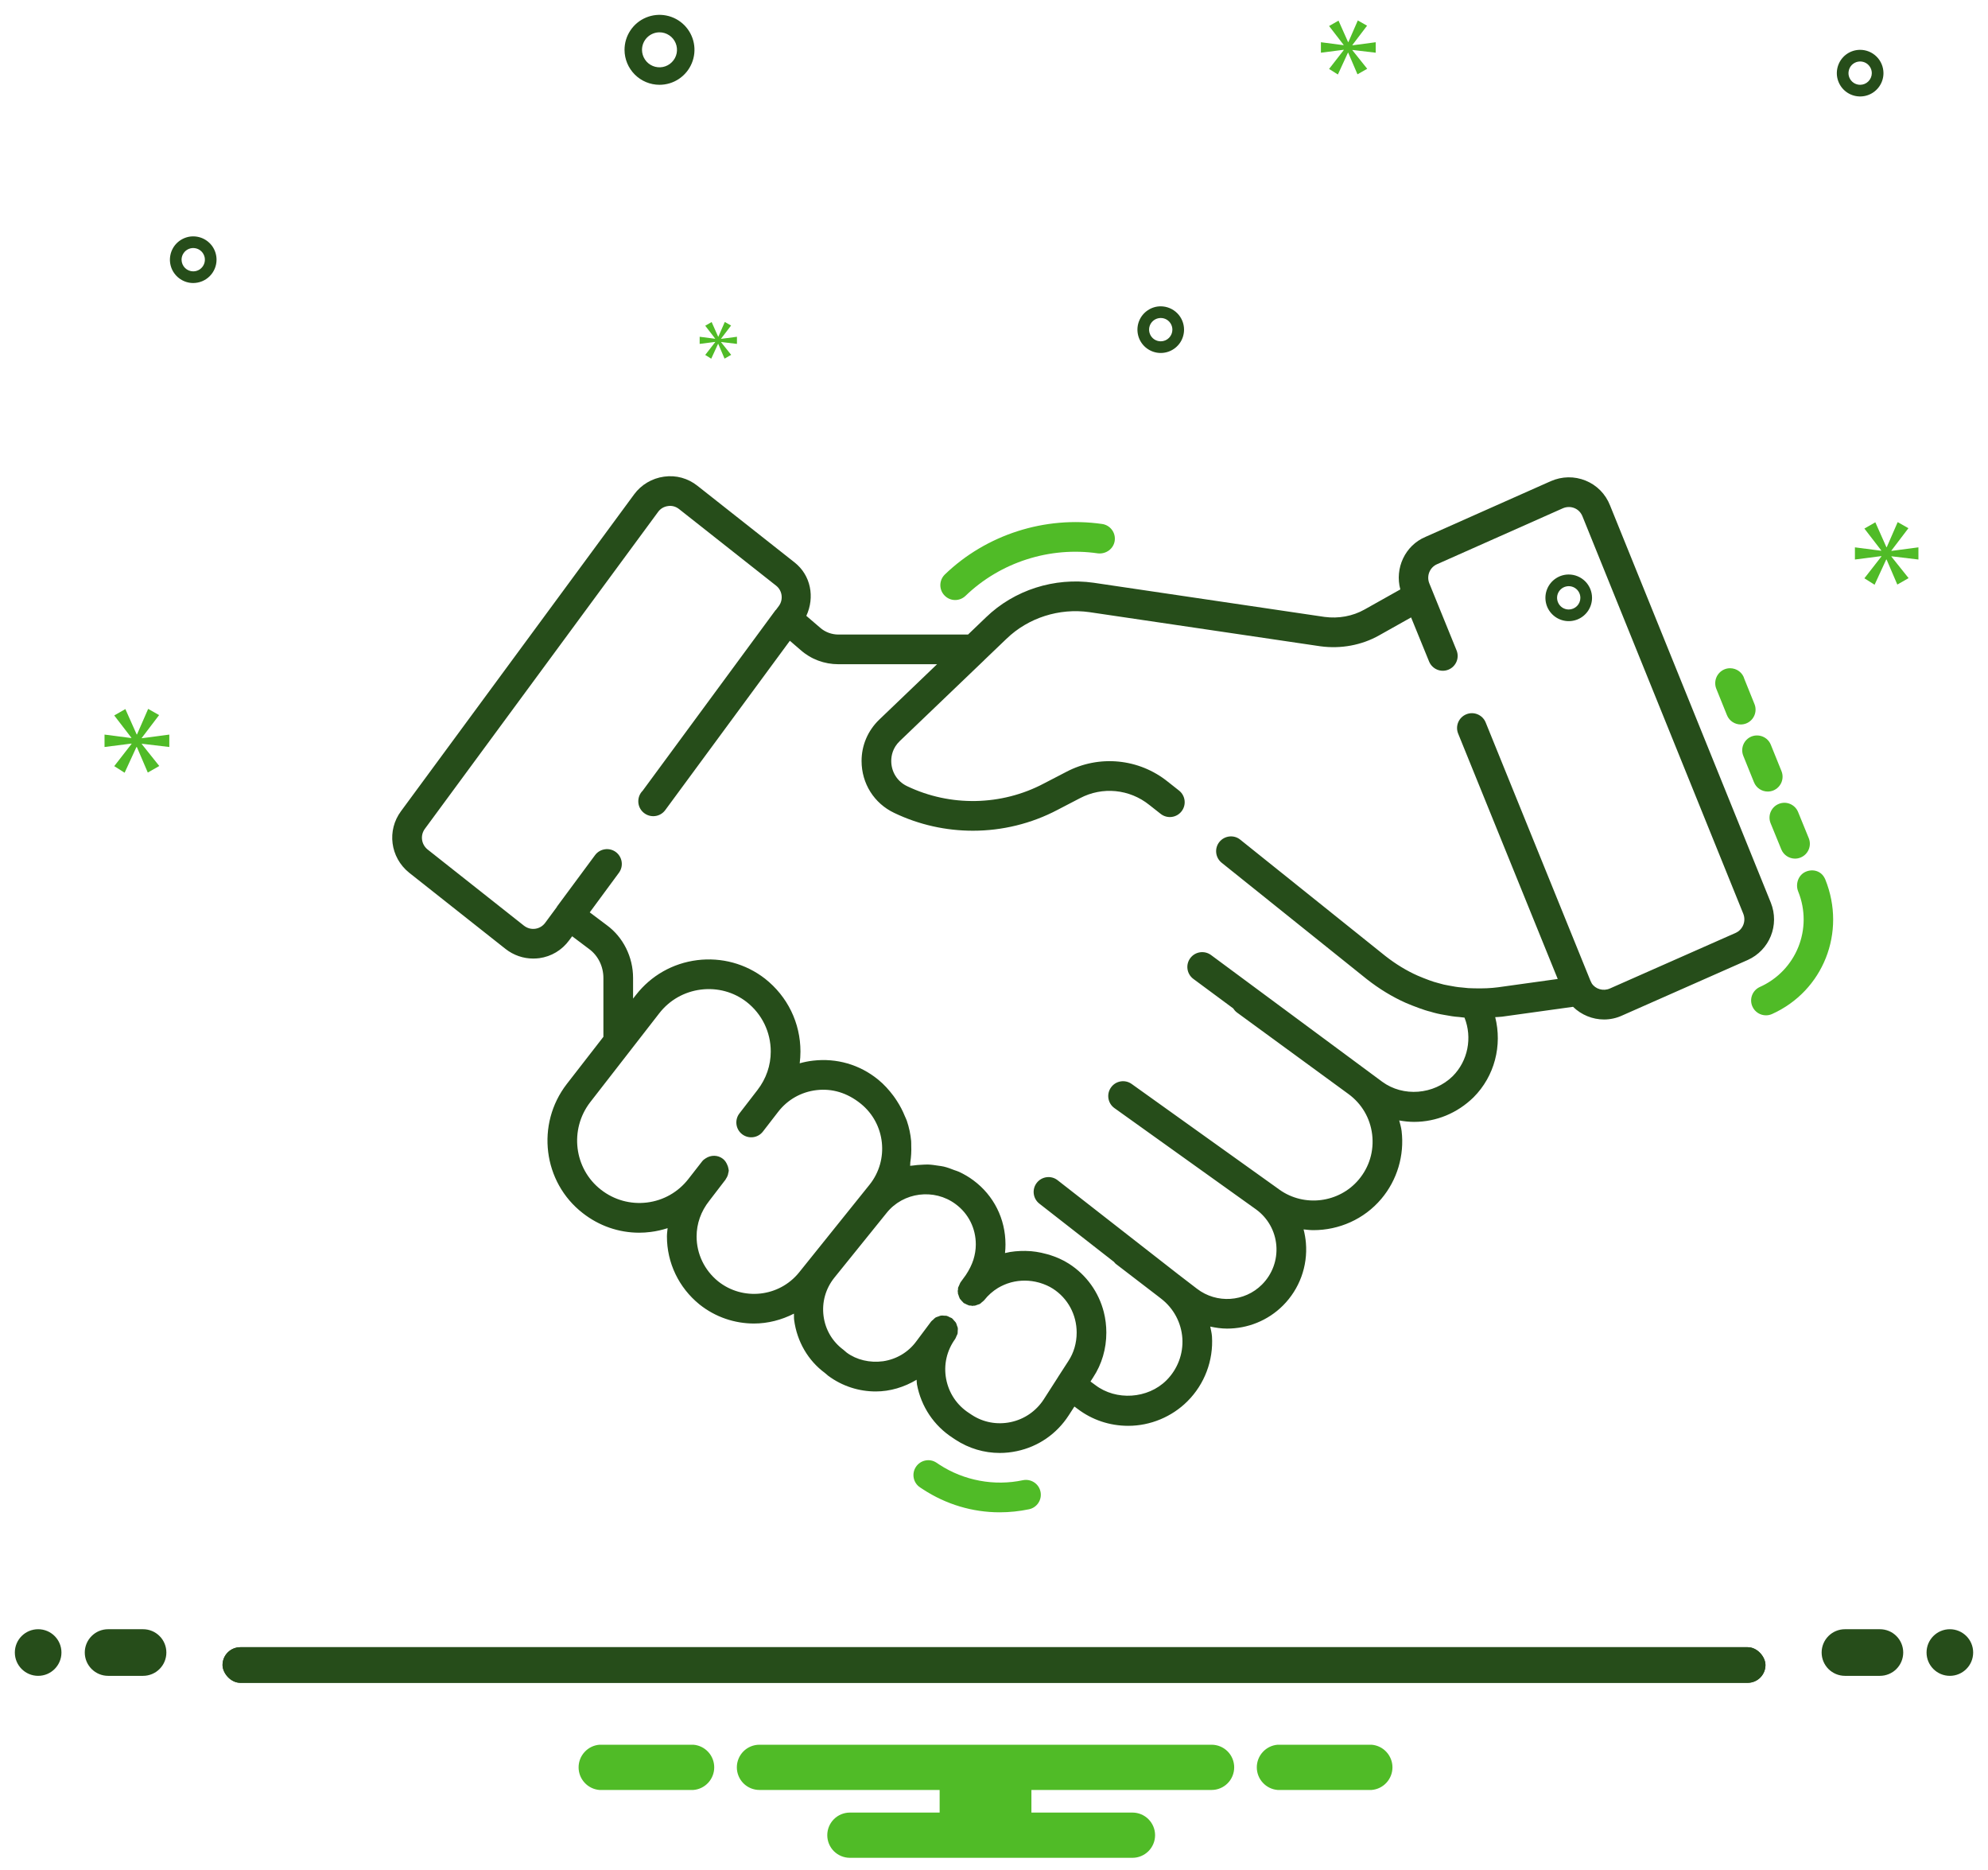 <svg xmlns="http://www.w3.org/2000/svg" width="67" height="63" viewBox="0 0 67 63" fill="none"><path d="M31.108 50.181C31.881 50.687 32.774 50.955 33.691 50.955C34.023 50.955 34.357 50.92 34.682 50.852C34.952 50.794 35.125 50.529 35.067 50.259C35.01 49.988 34.744 49.819 34.475 49.873C33.514 50.078 32.487 49.889 31.657 49.347L31.561 49.283C31.33 49.129 31.021 49.194 30.868 49.425C30.716 49.655 30.779 49.966 31.01 50.117L31.108 50.181ZM37.146 17.655C35.219 17.377 33.238 18.012 31.844 19.356C31.646 19.549 31.64 19.865 31.832 20.063C31.93 20.166 32.061 20.217 32.191 20.217C32.316 20.217 32.441 20.17 32.539 20.077C33.712 18.945 35.379 18.408 37.002 18.645C37.272 18.675 37.528 18.495 37.568 18.223C37.608 17.949 37.419 17.695 37.146 17.655ZM59.947 27.087C59.692 27.191 59.569 27.483 59.674 27.739L60.034 28.619C60.113 28.812 60.3 28.93 60.497 28.93C60.56 28.93 60.624 28.918 60.686 28.892C60.941 28.788 61.064 28.496 60.959 28.24L60.6 27.36C60.495 27.104 60.203 26.98 59.947 27.087ZM61.494 29.586C61.374 29.346 61.097 29.265 60.851 29.374C60.606 29.484 60.502 29.788 60.603 30.037C61.108 31.288 60.542 32.701 59.312 33.254C59.06 33.367 58.947 33.663 59.061 33.915C59.144 34.1 59.326 34.21 59.517 34.21C59.586 34.21 59.655 34.196 59.722 34.166C61.443 33.392 62.238 31.414 61.514 29.626L61.494 29.586ZM59.13 23.723L58.79 22.88C58.733 22.668 58.538 22.515 58.307 22.515C58.03 22.515 57.807 22.743 57.807 23.019C57.807 23.084 57.819 23.147 57.843 23.207L58.203 24.098C58.282 24.292 58.469 24.41 58.667 24.41C58.729 24.41 58.792 24.398 58.854 24.374C59.11 24.27 59.233 23.978 59.13 23.723ZM59.113 26.357C59.192 26.552 59.379 26.67 59.577 26.67C59.639 26.67 59.703 26.658 59.764 26.634C60.02 26.53 60.144 26.238 60.04 25.982L59.68 25.092C59.576 24.836 59.285 24.715 59.029 24.815C58.773 24.919 58.65 25.211 58.753 25.467L59.113 26.357Z" fill="#50BB27"></path><path d="M47.237 38.106C47.223 37.985 47.186 37.869 47.157 37.752C47.321 37.781 47.487 37.8 47.656 37.8C48.403 37.8 49.113 37.508 49.66 36.974C50.377 36.257 50.632 35.223 50.392 34.271C50.468 34.264 50.552 34.266 50.625 34.255L53.015 33.923C53.297 34.197 53.673 34.35 54.059 34.35C54.264 34.35 54.472 34.307 54.668 34.217L58.901 32.346C59.639 32.015 59.982 31.166 59.68 30.413L54.261 17.027C54.11 16.644 53.818 16.348 53.441 16.194C53.06 16.039 52.643 16.046 52.263 16.213L48.043 18.089C47.352 18.379 47.001 19.148 47.194 19.86L45.989 20.536C45.59 20.762 45.109 20.849 44.64 20.786L36.858 19.635C35.538 19.447 34.182 19.879 33.23 20.8L32.625 21.38H28.256C28.031 21.38 27.809 21.298 27.642 21.151L27.175 20.75C27.465 20.126 27.331 19.383 26.776 18.948L23.507 16.369C23.188 16.115 22.786 16.002 22.38 16.06C21.978 16.114 21.611 16.331 21.373 16.655L13.515 27.331C13.033 27.98 13.15 28.888 13.787 29.403L17.04 31.975C17.311 32.186 17.635 32.297 17.97 32.297C18.039 32.297 18.108 32.292 18.178 32.284C18.58 32.228 18.936 32.016 19.181 31.684L19.283 31.546L19.852 31.974C20.155 32.195 20.336 32.56 20.336 32.951V34.934L19.101 36.525C18.056 37.878 18.297 39.83 19.639 40.873C20.19 41.305 20.855 41.534 21.542 41.534C21.67 41.534 21.798 41.526 21.927 41.509C22.124 41.485 22.315 41.44 22.5 41.381C22.491 41.474 22.477 41.566 22.477 41.661C22.477 42.549 22.875 43.383 23.574 43.951C24.116 44.383 24.766 44.594 25.412 44.594C25.878 44.594 26.338 44.475 26.758 44.261C26.761 44.332 26.755 44.403 26.764 44.474C26.86 45.203 27.238 45.845 27.796 46.256L27.909 46.352C28.392 46.711 28.956 46.883 29.515 46.883C29.999 46.883 30.471 46.739 30.891 46.489C30.898 46.541 30.894 46.593 30.904 46.646C31.044 47.394 31.475 48.035 32.107 48.445L32.203 48.509C32.653 48.803 33.168 48.955 33.694 48.955C33.885 48.955 34.078 48.935 34.269 48.894C34.993 48.742 35.613 48.314 36.017 47.69L36.21 47.391L36.313 47.467C36.805 47.842 37.397 48.041 38.026 48.041C38.767 48.041 39.495 47.739 40.02 47.213C40.598 46.636 40.898 45.838 40.846 45.027C40.838 44.914 40.809 44.807 40.788 44.697C40.975 44.737 41.164 44.765 41.354 44.765C42.041 44.765 42.725 44.502 43.24 43.987C43.795 43.431 44.077 42.663 44.012 41.879C43.999 41.724 43.972 41.571 43.934 41.423C44.044 41.435 44.155 41.448 44.266 41.448C45.121 41.448 45.97 41.086 46.555 40.392C47.088 39.76 47.336 38.927 47.237 38.106ZM24.202 43.172C23.741 42.797 23.477 42.247 23.477 41.661C23.477 41.233 23.622 40.815 23.904 40.46L24.407 39.804C24.407 39.804 24.408 39.802 24.409 39.801L24.451 39.748C24.456 39.741 24.457 39.732 24.462 39.725C24.492 39.682 24.516 39.637 24.532 39.586C24.537 39.569 24.538 39.553 24.542 39.535C24.548 39.503 24.561 39.474 24.561 39.44C24.561 39.422 24.554 39.406 24.552 39.389C24.551 39.379 24.549 39.37 24.547 39.361C24.539 39.322 24.529 39.286 24.512 39.252C24.48 39.174 24.435 39.101 24.364 39.045C24.189 38.909 23.956 38.913 23.782 39.029C23.737 39.055 23.696 39.089 23.662 39.132L23.202 39.722C22.857 40.166 22.36 40.449 21.804 40.517C21.247 40.584 20.698 40.432 20.253 40.085C19.345 39.378 19.183 38.055 19.892 37.136L22.221 34.138C22.565 33.696 23.062 33.414 23.62 33.343C24.176 33.273 24.728 33.421 25.167 33.763C25.681 34.168 25.976 34.776 25.976 35.43C25.976 35.899 25.822 36.346 25.528 36.727L24.921 37.514C24.752 37.732 24.792 38.046 25.01 38.215C25.229 38.384 25.543 38.345 25.712 38.126L26.223 37.465C26.54 37.052 27.001 36.791 27.519 36.73C28.045 36.669 28.553 36.818 29.012 37.189C29.841 37.86 29.973 39.084 29.306 39.916L26.928 42.876C26.256 43.705 25.033 43.836 24.202 43.172ZM34.062 47.916C33.602 48.012 33.139 47.925 32.756 47.675L32.658 47.61C32.25 47.346 31.977 46.938 31.887 46.461C31.798 45.986 31.907 45.507 32.192 45.113C32.212 45.084 32.22 45.051 32.234 45.02C32.246 44.992 32.265 44.965 32.272 44.936C32.279 44.906 32.275 44.876 32.277 44.846C32.279 44.812 32.285 44.778 32.28 44.744C32.276 44.717 32.261 44.692 32.252 44.665C32.241 44.631 32.234 44.596 32.215 44.564C32.2 44.539 32.175 44.52 32.156 44.497C32.133 44.471 32.115 44.441 32.086 44.419C32.085 44.418 32.084 44.418 32.082 44.417C32.081 44.417 32.081 44.415 32.08 44.414C32.058 44.399 32.033 44.395 32.011 44.384C31.975 44.365 31.94 44.343 31.902 44.334C31.878 44.329 31.854 44.333 31.83 44.331C31.79 44.327 31.75 44.321 31.711 44.327C31.681 44.331 31.654 44.347 31.625 44.357C31.594 44.368 31.561 44.374 31.532 44.391C31.5 44.41 31.475 44.44 31.447 44.467C31.427 44.485 31.404 44.498 31.387 44.52L31.382 44.526C31.382 44.526 31.381 44.526 31.381 44.526C31.381 44.527 31.381 44.528 31.38 44.528L30.875 45.203C30.607 45.564 30.212 45.798 29.763 45.865C29.313 45.926 28.866 45.818 28.537 45.575L28.424 45.478C28.053 45.204 27.816 44.801 27.756 44.344C27.695 43.88 27.823 43.421 28.117 43.053L29.878 40.871C30.439 40.164 31.485 40.032 32.208 40.572C32.64 40.891 32.887 41.386 32.887 41.93C32.887 42.107 32.857 42.28 32.805 42.447C32.75 42.615 32.667 42.785 32.551 42.959L32.37 43.209C32.354 43.232 32.349 43.258 32.336 43.283C32.327 43.302 32.319 43.319 32.312 43.337C32.306 43.355 32.293 43.37 32.289 43.388C32.285 43.408 32.289 43.427 32.287 43.447C32.287 43.449 32.287 43.451 32.287 43.453C32.285 43.468 32.276 43.485 32.276 43.501C32.276 43.513 32.283 43.524 32.283 43.536C32.285 43.55 32.281 43.564 32.283 43.578C32.286 43.599 32.298 43.618 32.304 43.639C32.313 43.668 32.321 43.696 32.334 43.723C32.34 43.734 32.341 43.746 32.348 43.757C32.358 43.774 32.375 43.786 32.387 43.802C32.408 43.828 32.428 43.853 32.453 43.874C32.462 43.882 32.467 43.894 32.476 43.901C32.478 43.902 32.48 43.902 32.481 43.903C32.482 43.904 32.483 43.905 32.484 43.906C32.499 43.917 32.516 43.919 32.532 43.928C32.56 43.944 32.588 43.958 32.619 43.969C32.633 43.973 32.645 43.982 32.659 43.986C32.681 43.991 32.703 43.988 32.725 43.99C32.742 43.992 32.758 44.001 32.776 44.001C32.786 44.001 32.794 43.994 32.804 43.994C32.819 43.993 32.834 43.996 32.849 43.994C32.879 43.989 32.906 43.975 32.935 43.965C32.95 43.96 32.965 43.956 32.98 43.95C32.991 43.945 33.004 43.944 33.015 43.938C33.02 43.936 33.024 43.933 33.029 43.93C33.054 43.916 33.072 43.892 33.095 43.873C33.12 43.852 33.149 43.835 33.17 43.808C33.303 43.638 33.462 43.501 33.636 43.394C33.769 43.317 33.908 43.255 34.053 43.215C34.062 43.212 34.071 43.21 34.08 43.207C34.385 43.127 34.706 43.13 35.009 43.213C35.027 43.218 35.045 43.223 35.064 43.229C35.211 43.275 35.354 43.336 35.486 43.421C35.987 43.743 36.286 44.295 36.286 44.9C36.286 45.248 36.19 45.58 36.006 45.859L35.657 46.399C35.654 46.402 35.654 46.406 35.652 46.409L35.177 47.149C34.92 47.545 34.523 47.819 34.062 47.916ZM45.79 39.748C45.128 40.533 43.954 40.679 43.12 40.084L42.909 39.932C42.906 39.93 42.904 39.928 42.9 39.926L38.142 36.524C37.917 36.362 37.604 36.414 37.444 36.639C37.283 36.864 37.335 37.176 37.559 37.336L42.332 40.749C42.726 41.035 42.975 41.476 43.015 41.962C43.056 42.453 42.88 42.932 42.533 43.28C41.946 43.87 41.004 43.931 40.343 43.424L39.711 42.939L35.644 39.766C35.426 39.595 35.112 39.636 34.942 39.853C34.772 40.071 34.811 40.385 35.029 40.555L37.544 42.518C37.563 42.537 37.575 42.561 37.597 42.578L39.02 43.669L39.132 43.756C39.553 44.08 39.813 44.566 39.848 45.092C39.882 45.617 39.687 46.132 39.313 46.506C38.684 47.136 37.612 47.201 36.914 46.667L36.752 46.548L36.844 46.405C37.134 45.965 37.286 45.445 37.286 44.9C37.286 44.663 37.257 44.432 37.201 44.209C37.031 43.542 36.618 42.959 36.027 42.58C35.815 42.443 35.59 42.35 35.361 42.277C35.327 42.267 35.293 42.259 35.259 42.25C35.034 42.188 34.806 42.152 34.578 42.149C34.571 42.149 34.565 42.148 34.558 42.148C34.326 42.146 34.095 42.163 33.871 42.22C33.882 42.124 33.887 42.028 33.887 41.93C33.887 41.066 33.492 40.279 32.806 39.77C32.652 39.655 32.489 39.561 32.322 39.483C32.272 39.459 32.219 39.447 32.168 39.427C32.048 39.38 31.929 39.335 31.806 39.306C31.745 39.291 31.683 39.286 31.621 39.276C31.507 39.258 31.393 39.241 31.278 39.237C31.208 39.235 31.14 39.241 31.07 39.244C30.966 39.249 30.862 39.255 30.759 39.272C30.731 39.277 30.701 39.274 30.673 39.28C30.68 39.242 30.674 39.203 30.679 39.164C30.708 38.978 30.719 38.791 30.711 38.603C30.709 38.55 30.713 38.498 30.708 38.445C30.687 38.212 30.637 37.983 30.561 37.758C30.543 37.707 30.517 37.659 30.496 37.608C30.425 37.431 30.336 37.261 30.23 37.097C30.192 37.039 30.155 36.982 30.113 36.926C29.963 36.727 29.796 36.537 29.591 36.372C28.972 35.869 28.196 35.645 27.403 35.737C27.249 35.754 27.098 35.785 26.952 35.826C26.968 35.695 26.977 35.563 26.977 35.43C26.977 34.467 26.542 33.574 25.784 32.976C25.131 32.468 24.313 32.249 23.495 32.351C22.672 32.455 21.94 32.872 21.433 33.523L21.336 33.646V32.951C21.336 32.242 21.001 31.574 20.447 31.17L19.876 30.741L20.858 29.408C21.023 29.185 20.976 28.873 20.754 28.707C20.532 28.544 20.219 28.592 20.055 28.812L18.774 30.543C18.77 30.549 18.769 30.556 18.765 30.563L18.374 31.093C18.292 31.204 18.174 31.274 18.041 31.293C17.903 31.313 17.767 31.274 17.657 31.188L14.411 28.622C14.198 28.449 14.157 28.145 14.319 27.926L22.18 17.247C22.259 17.138 22.377 17.069 22.513 17.051C22.646 17.029 22.78 17.068 22.887 17.153L26.158 19.734C26.367 19.898 26.404 20.203 26.253 20.411L26.155 20.544C26.149 20.551 26.14 20.555 26.134 20.563L21.658 26.644C21.567 26.735 21.512 26.861 21.512 27C21.512 27.277 21.74 27.5 22.017 27.5C22.176 27.5 22.325 27.425 22.419 27.297L26.62 21.59L26.985 21.904C27.331 22.211 27.783 22.38 28.256 22.38H31.581L29.629 24.25C29.247 24.62 29.037 25.113 29.037 25.64C29.037 26.399 29.46 27.07 30.14 27.391C30.975 27.791 31.882 27.99 32.788 27.99C33.774 27.99 34.759 27.753 35.647 27.284L36.399 26.893C37.153 26.496 38.068 26.584 38.737 27.123L39.117 27.422C39.334 27.593 39.648 27.556 39.819 27.339C39.99 27.122 39.953 26.808 39.736 26.637L39.36 26.34C38.385 25.555 37.04 25.425 35.936 26.007L35.182 26.398C33.755 27.153 32.031 27.188 30.57 26.488C30.241 26.332 30.037 26.007 30.037 25.64C30.037 25.46 30.086 25.199 30.322 24.971L33.172 22.242C33.173 22.241 33.173 22.239 33.174 22.238L33.924 21.52C34.657 20.813 35.702 20.482 36.713 20.625L44.497 21.775C45.187 21.87 45.892 21.74 46.481 21.407L47.557 20.803L48.163 22.288C48.268 22.544 48.559 22.668 48.815 22.563C49.071 22.459 49.194 22.166 49.089 21.912L48.171 19.655C48.07 19.402 48.186 19.114 48.439 19.007L52.669 17.127C52.795 17.072 52.935 17.068 53.062 17.12C53.185 17.17 53.281 17.268 53.333 17.398L58.752 30.786C58.853 31.038 58.739 31.323 58.494 31.433L54.259 33.305C54.034 33.406 53.769 33.327 53.645 33.133C53.645 33.133 53.6 33.042 53.6 33.041L50.07 24.341C49.966 24.086 49.672 23.962 49.418 24.067C49.163 24.17 49.039 24.461 49.143 24.718L52.499 32.985L50.488 33.265C50.247 33.297 49.978 33.308 49.676 33.3C49.551 33.3 49.426 33.292 49.265 33.271C49.123 33.262 48.989 33.237 48.825 33.206C48.718 33.19 48.61 33.164 48.475 33.124C48.372 33.099 48.271 33.065 48.174 33.03C48.044 32.983 47.903 32.926 47.779 32.873C47.408 32.709 47.04 32.485 46.689 32.21L41.799 28.291C41.585 28.117 41.269 28.154 41.096 28.368C40.923 28.582 40.958 28.898 41.174 29.07L46.068 32.994C46.488 33.323 46.928 33.59 47.38 33.791C47.529 33.854 47.689 33.918 47.836 33.97C47.962 34.016 48.1 34.062 48.209 34.087C48.362 34.135 48.516 34.17 48.675 34.196C48.848 34.228 49.023 34.258 49.164 34.265C49.227 34.274 49.291 34.282 49.357 34.287C49.625 34.962 49.475 35.745 48.957 36.263C48.318 36.886 47.291 36.966 46.584 36.448L40.814 32.178C40.592 32.015 40.278 32.062 40.115 32.283C39.95 32.505 39.997 32.818 40.219 32.983L41.564 33.978C41.597 34.03 41.638 34.078 41.69 34.116L45.443 36.859C45.893 37.187 46.178 37.672 46.245 38.226C46.311 38.781 46.15 39.321 45.79 39.748Z" fill="#264D1A"></path><path d="M22.227 2.857C22.46 2.857 22.688 2.788 22.881 2.659C23.075 2.529 23.226 2.345 23.315 2.13C23.405 1.914 23.428 1.677 23.383 1.449C23.337 1.22 23.225 1.01 23.06 0.845C22.895 0.68 22.685 0.568 22.456 0.523C22.228 0.477 21.991 0.501 21.776 0.59C21.56 0.679 21.376 0.83 21.247 1.024C21.117 1.218 21.048 1.445 21.048 1.679C21.048 1.991 21.173 2.291 21.394 2.512C21.614 2.732 21.914 2.857 22.227 2.857ZM22.227 1.089C22.343 1.089 22.457 1.124 22.554 1.189C22.651 1.253 22.726 1.345 22.771 1.453C22.816 1.561 22.827 1.679 22.805 1.794C22.782 1.908 22.726 2.013 22.643 2.095C22.561 2.178 22.456 2.234 22.341 2.257C22.227 2.279 22.109 2.268 22.001 2.223C21.893 2.178 21.801 2.103 21.737 2.006C21.672 1.909 21.637 1.795 21.637 1.679C21.637 1.522 21.7 1.373 21.81 1.262C21.921 1.152 22.07 1.089 22.227 1.089ZM52.869 19.357C52.714 19.357 52.562 19.403 52.433 19.49C52.304 19.576 52.203 19.699 52.144 19.842C52.084 19.986 52.069 20.144 52.099 20.296C52.129 20.449 52.204 20.589 52.314 20.698C52.424 20.808 52.564 20.883 52.716 20.913C52.868 20.944 53.026 20.928 53.17 20.869C53.314 20.809 53.436 20.709 53.523 20.579C53.609 20.45 53.655 20.298 53.655 20.143C53.655 19.934 53.572 19.735 53.425 19.587C53.277 19.44 53.078 19.357 52.869 19.357ZM52.869 20.536C52.792 20.536 52.716 20.513 52.651 20.47C52.587 20.426 52.536 20.365 52.507 20.293C52.477 20.221 52.469 20.142 52.484 20.066C52.499 19.99 52.537 19.92 52.592 19.865C52.647 19.81 52.717 19.773 52.793 19.758C52.869 19.742 52.948 19.75 53.02 19.78C53.092 19.81 53.153 19.86 53.196 19.925C53.239 19.989 53.262 20.065 53.262 20.143C53.262 20.247 53.221 20.347 53.147 20.421C53.073 20.494 52.974 20.536 52.869 20.536ZM39.119 10.321C38.964 10.321 38.812 10.367 38.683 10.454C38.554 10.54 38.453 10.663 38.394 10.806C38.334 10.95 38.319 11.108 38.349 11.26C38.379 11.413 38.454 11.553 38.564 11.663C38.674 11.773 38.814 11.847 38.966 11.878C39.118 11.908 39.276 11.893 39.42 11.833C39.564 11.774 39.686 11.673 39.773 11.544C39.859 11.415 39.905 11.262 39.905 11.107C39.905 10.899 39.822 10.699 39.675 10.552C39.527 10.405 39.328 10.322 39.119 10.321ZM39.119 11.5C39.042 11.5 38.966 11.477 38.901 11.434C38.837 11.391 38.786 11.329 38.757 11.258C38.727 11.186 38.719 11.107 38.734 11.03C38.749 10.954 38.787 10.884 38.842 10.829C38.897 10.774 38.967 10.737 39.043 10.722C39.119 10.707 39.198 10.714 39.27 10.744C39.342 10.774 39.403 10.824 39.446 10.889C39.489 10.954 39.512 11.029 39.512 11.107C39.512 11.211 39.471 11.311 39.397 11.385C39.323 11.459 39.224 11.5 39.119 11.5ZM62.691 1.679C62.535 1.679 62.383 1.725 62.254 1.811C62.125 1.897 62.024 2.02 61.965 2.164C61.906 2.307 61.89 2.465 61.92 2.618C61.951 2.77 62.025 2.91 62.135 3.02C62.245 3.13 62.385 3.205 62.538 3.235C62.69 3.265 62.848 3.25 62.992 3.19C63.135 3.131 63.258 3.03 63.344 2.901C63.431 2.772 63.477 2.62 63.477 2.464C63.476 2.256 63.394 2.056 63.246 1.909C63.099 1.762 62.899 1.679 62.691 1.679ZM62.691 2.857C62.613 2.857 62.537 2.834 62.473 2.791C62.408 2.748 62.358 2.686 62.328 2.615C62.298 2.543 62.29 2.464 62.306 2.388C62.321 2.311 62.358 2.241 62.413 2.186C62.468 2.132 62.538 2.094 62.614 2.079C62.69 2.064 62.769 2.072 62.841 2.101C62.913 2.131 62.974 2.181 63.017 2.246C63.061 2.311 63.084 2.387 63.084 2.464C63.084 2.568 63.042 2.668 62.968 2.742C62.895 2.816 62.795 2.857 62.691 2.857ZM7.298 8.75C7.298 8.595 7.252 8.443 7.166 8.313C7.079 8.184 6.957 8.084 6.813 8.024C6.669 7.965 6.511 7.949 6.359 7.979C6.207 8.01 6.067 8.085 5.957 8.194C5.847 8.304 5.772 8.444 5.742 8.597C5.711 8.749 5.727 8.907 5.786 9.051C5.846 9.194 5.947 9.317 6.076 9.403C6.205 9.49 6.357 9.536 6.512 9.536C6.721 9.535 6.92 9.453 7.068 9.305C7.215 9.158 7.298 8.958 7.298 8.75ZM6.119 8.75C6.119 8.672 6.142 8.596 6.186 8.532C6.229 8.467 6.29 8.417 6.362 8.387C6.434 8.357 6.513 8.35 6.589 8.365C6.665 8.38 6.735 8.417 6.79 8.472C6.845 8.527 6.882 8.597 6.898 8.673C6.913 8.75 6.905 8.829 6.875 8.9C6.846 8.972 6.795 9.033 6.731 9.077C6.666 9.12 6.59 9.143 6.512 9.143C6.408 9.143 6.308 9.101 6.235 9.028C6.161 8.954 6.12 8.854 6.119 8.75Z" fill="#264D1A"></path><path d="M4.778 24.862L5.362 24.094L4.993 23.885L4.618 24.745H4.606L4.225 23.891L3.85 24.106L4.427 24.856V24.868L3.523 24.751V25.169L4.433 25.053V25.065L3.85 25.814L4.2 26.036L4.599 25.169H4.612L4.981 26.03L5.368 25.809L4.778 25.071V25.059L5.706 25.169V24.751L4.778 24.874V24.862Z" fill="#50BB27"></path><path d="M24.104 11.527L23.768 11.959L23.97 12.086L24.2 11.587H24.207L24.419 12.083L24.642 11.956L24.302 11.53V11.523L24.837 11.587V11.347L24.302 11.417V11.41L24.639 10.968L24.427 10.848L24.211 11.343H24.203L23.984 10.851L23.768 10.975L24.101 11.407V11.414L23.58 11.347V11.587L24.104 11.52V11.527Z" fill="#50BB27"></path><path d="M64.655 18.852V18.442L63.745 18.562V18.55L64.318 17.797L63.956 17.592L63.588 18.436H63.576L63.203 17.598L62.834 17.809L63.401 18.544V18.557L62.515 18.442V18.852L63.407 18.737V18.75L62.834 19.485L63.178 19.702L63.57 18.852H63.582L63.944 19.696L64.324 19.479L63.745 18.755V18.743L64.655 18.852Z" fill="#50BB27"></path><path d="M45.579 1.516L46.073 0.866L45.761 0.689L45.444 1.417H45.433L45.111 0.695L44.793 0.877L45.282 1.511V1.522L44.518 1.423V1.776L45.287 1.677V1.688L44.793 2.323L45.09 2.51L45.428 1.776H45.438L45.75 2.504L46.078 2.317L45.579 1.693V1.683L46.364 1.776V1.423L45.579 1.527V1.516Z" fill="#50BB27"></path><path d="M1.286 56.465C1.72 56.465 2.071 56.113 2.071 55.679C2.071 55.245 1.72 54.894 1.286 54.894C0.852 54.894 0.5 55.245 0.5 55.679C0.5 56.113 0.852 56.465 1.286 56.465Z" fill="#264D1A"></path><path d="M4.822 54.894H3.643C3.435 54.894 3.235 54.976 3.088 55.124C2.94 55.271 2.857 55.471 2.857 55.679C2.857 55.888 2.94 56.087 3.088 56.235C3.235 56.382 3.435 56.465 3.643 56.465H4.822C5.03 56.465 5.23 56.382 5.377 56.235C5.525 56.087 5.607 55.888 5.607 55.679C5.607 55.471 5.525 55.271 5.377 55.124C5.23 54.976 5.03 54.894 4.822 54.894ZM63.357 54.894H62.179C61.971 54.894 61.771 54.976 61.623 55.124C61.476 55.271 61.393 55.471 61.393 55.679C61.393 55.888 61.476 56.087 61.623 56.235C61.771 56.382 61.971 56.465 62.179 56.465H63.357C63.566 56.465 63.766 56.382 63.913 56.235C64.06 56.087 64.143 55.888 64.143 55.679C64.143 55.471 64.06 55.271 63.913 55.124C63.766 54.976 63.566 54.894 63.357 54.894Z" fill="#264D1A"></path><path d="M65.714 56.465C66.148 56.465 66.5 56.113 66.5 55.679C66.5 55.245 66.148 54.894 65.714 54.894C65.281 54.894 64.929 55.245 64.929 55.679C64.929 56.113 65.281 56.465 65.714 56.465Z" fill="#264D1A"></path><rect x="7.5" y="55.5" width="52" height="1.2" rx="0.6" fill="#264D1A"></rect><rect x="7.5" y="55.5" width="52" height="1.2" rx="0.6" fill="#264D1A"></rect><path d="M46.225 58.786H43.06C42.869 58.801 42.69 58.888 42.56 59.03C42.429 59.171 42.357 59.356 42.357 59.548C42.357 59.74 42.429 59.925 42.56 60.066C42.69 60.208 42.869 60.295 43.06 60.31H46.225C46.417 60.295 46.596 60.208 46.726 60.066C46.856 59.925 46.929 59.74 46.929 59.548C46.929 59.356 46.856 59.171 46.726 59.03C46.596 58.888 46.417 58.801 46.225 58.786ZM23.368 58.786H20.203C20.012 58.801 19.833 58.888 19.703 59.03C19.572 59.171 19.5 59.356 19.5 59.548C19.5 59.74 19.572 59.925 19.703 60.066C19.833 60.208 20.012 60.295 20.203 60.31H23.368C23.56 60.295 23.738 60.208 23.869 60.066C23.999 59.925 24.071 59.74 24.071 59.548C24.071 59.356 23.999 59.171 23.869 59.03C23.738 58.888 23.56 58.801 23.368 58.786ZM40.833 58.786H25.595C25.393 58.786 25.199 58.866 25.056 59.009C24.914 59.152 24.833 59.346 24.833 59.548C24.833 59.75 24.914 59.944 25.056 60.087C25.199 60.23 25.393 60.31 25.595 60.31H31.668V61.072H28.643C28.441 61.072 28.247 61.152 28.104 61.295C27.961 61.438 27.881 61.632 27.881 61.834C27.881 62.036 27.961 62.23 28.104 62.373C28.247 62.515 28.441 62.596 28.643 62.596H38.167C38.369 62.596 38.562 62.515 38.705 62.373C38.848 62.23 38.929 62.036 38.929 61.834C38.929 61.632 38.848 61.438 38.705 61.295C38.562 61.152 38.369 61.072 38.167 61.072H34.761V60.31H40.833C41.035 60.31 41.229 60.23 41.372 60.087C41.515 59.944 41.595 59.75 41.595 59.548C41.595 59.346 41.515 59.152 41.372 59.009C41.229 58.866 41.035 58.786 40.833 58.786Z" fill="#50BB27"></path></svg>